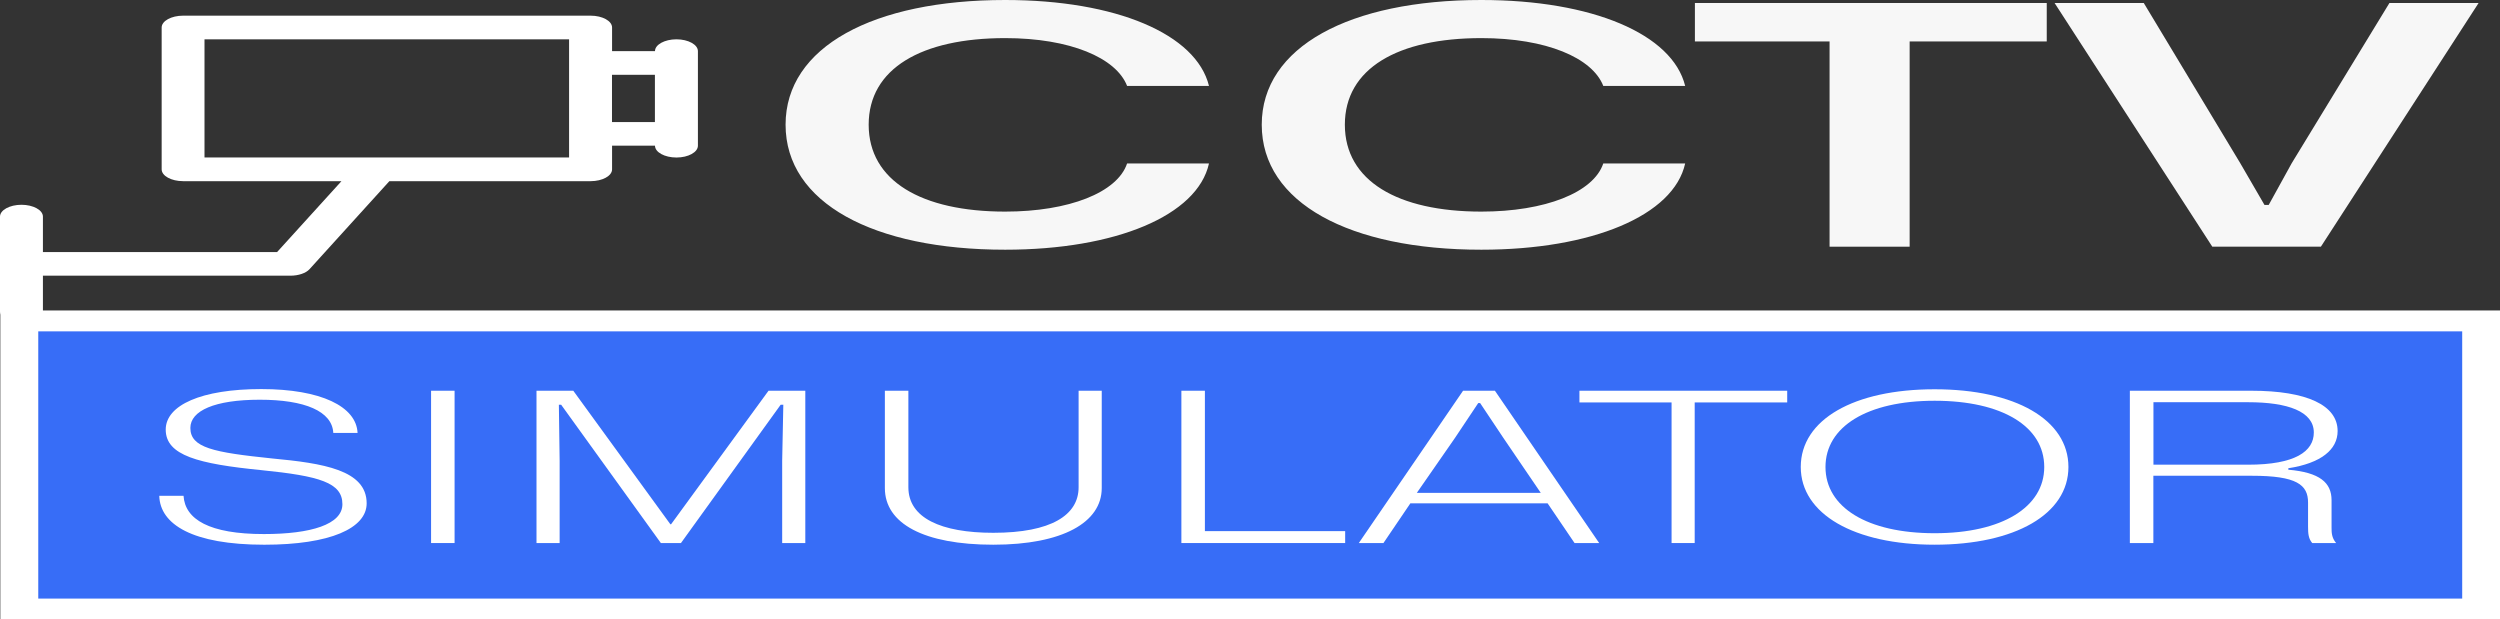 <svg width="226" height="56" viewBox="0 0 226 56" fill="none" xmlns="http://www.w3.org/2000/svg">
<rect x="0" y="0" width="226" height="56" fill="#333333" stroke="none"/>
<g clip-path="url(#clip0_2916_10341)">
<path d="M224.294 29.01H1.742V55.055H224.294V29.01Z" fill="#376DF7"/>
<path d="M226.004 56H0.031V28.066H226.011V56H226.004ZM3.459 54.112H222.583V29.955H3.459V54.112Z" fill="white"/>
<g opacity="0.96">
<path d="M71.016 11.272C71.016 4.231 78.967 0 90.867 0C100.902 0 108.141 3.082 109.292 7.766H101.889C100.902 5.228 96.734 3.445 90.867 3.445C83.299 3.445 78.528 6.195 78.528 11.272C78.528 16.349 83.299 19.129 90.867 19.129C96.625 19.129 101.012 17.406 101.889 14.777H109.292C108.25 19.491 100.847 22.574 90.867 22.574C78.967 22.574 71.016 18.343 71.016 11.272Z" fill="white"/>
<path d="M114.062 11.272C114.062 4.231 122.014 0 133.914 0C143.949 0 151.188 3.082 152.339 7.766H144.936C143.949 5.228 139.781 3.445 133.914 3.445C126.346 3.445 121.575 6.195 121.575 11.272C121.575 16.349 126.346 19.129 133.914 19.129C139.672 19.129 144.059 17.406 144.936 14.777H152.339C151.297 19.491 143.894 22.574 133.914 22.574C122.014 22.574 114.062 18.343 114.062 11.272Z" fill="white"/>
<path d="M165.393 3.747H153.219V0.271H185.025V3.747H172.631V22.301H165.393V3.747Z" fill="white"/>
<path d="M185.734 0.271H193.796L202.515 14.746L204.708 18.524H205.092L207.176 14.746L216.005 0.271H224.066L209.808 22.301H199.992L185.734 0.271Z" fill="white"/>
</g>
<path d="M14.398 44.823H16.592C16.729 46.957 18.923 48.279 23.858 48.279C28.108 48.279 30.953 47.411 30.953 45.579C30.953 43.633 28.896 43.029 23.618 42.5C17.929 41.933 14.981 41.178 14.981 38.836C14.981 36.626 18.203 35.172 23.618 35.172C29.033 35.172 32.221 36.758 32.324 39.138H30.13C30.027 37.174 27.559 36.135 23.481 36.135C19.402 36.135 17.209 37.136 17.209 38.685C17.209 40.479 19.3 40.895 24.578 41.442C29.205 41.877 33.146 42.481 33.146 45.503C33.146 47.751 29.856 49.243 23.892 49.243C17.415 49.243 14.467 47.411 14.398 44.823Z" fill="white"/>
<path d="M38.969 35.322H41.094V49.091H38.969V35.322Z" fill="white"/>
<path d="M48.5 35.322H51.825L60.599 47.391H60.667L69.475 35.322H72.8V49.091H70.709V41.649L70.812 36.588H70.572L61.558 49.091H59.742L50.728 36.588H50.522L50.591 41.668V49.091H48.5V35.322Z" fill="white"/>
<path d="M79.992 44.124V35.322H82.117V44.048C82.117 46.825 85.065 48.165 89.794 48.165C95.038 48.165 97.506 46.56 97.506 44.048V35.322H99.597V44.124C99.597 47.221 96.067 49.242 89.794 49.242C83.522 49.242 79.992 47.334 79.992 44.124Z" fill="white"/>
<path d="M106.797 35.322H108.922V48.014H121.603V49.091H106.797V35.322Z" fill="white"/>
<path d="M132.261 35.322H135.14L144.565 49.091H142.338L139.904 45.502H127.497L125.064 49.091H122.836L132.261 35.322ZM139.287 44.558L135.894 39.572L133.803 36.437H133.632L131.541 39.572L128.08 44.558H139.287Z" fill="white"/>
<path d="M151.11 36.38H142.781V35.322H161.563V36.38H153.2V49.091H151.11V36.38Z" fill="white"/>
<path d="M162.789 42.215C162.789 37.928 167.587 35.19 174.888 35.19C182.188 35.19 186.986 37.947 186.986 42.215C186.986 46.484 182.154 49.241 174.888 49.241C167.622 49.241 162.789 46.465 162.789 42.215ZM184.8 42.215C184.8 38.551 180.995 36.228 174.894 36.228C168.794 36.228 165.024 38.57 165.024 42.215C165.024 45.861 168.794 48.203 174.894 48.203C180.995 48.203 184.8 45.842 184.8 42.215Z" fill="white"/>
<path d="M192.539 35.322H203.507C208.579 35.322 211.321 36.644 211.321 38.968C211.321 40.648 209.813 41.876 206.865 42.329V42.462C209.71 42.707 210.773 43.633 210.773 45.219V47.674C210.773 48.128 210.773 48.6 211.184 49.091H209.025C208.682 48.694 208.648 48.222 208.648 47.618V45.427C208.648 43.821 207.619 43.009 203.575 43.009H194.664V49.091H192.539V35.322ZM203.239 42.008C207.489 42.008 209.169 40.8 209.169 39.1C209.169 37.192 206.804 36.361 203.239 36.361H194.671V42.008H203.239Z" fill="white"/>
<path d="M1.94 18.512C3.009 18.512 3.88 18.992 3.88 19.581V22.789H25.047L30.867 16.378H16.554C15.485 16.378 14.614 15.899 14.614 15.309V2.485C14.614 1.896 15.485 1.416 16.554 1.416H53.391C54.461 1.416 55.331 1.896 55.331 2.485V4.623H59.211C59.211 4.034 60.082 3.554 61.151 3.554C62.22 3.554 63.091 4.034 63.091 4.623V13.171C63.091 13.761 62.22 14.24 61.151 14.24C60.082 14.24 59.211 13.761 59.211 13.171H55.331V15.309C55.331 15.899 54.461 16.378 53.391 16.378H35.199L27.981 24.334C27.652 24.696 26.98 24.923 26.247 24.923H3.88V28.13C3.88 28.719 3.009 29.199 1.94 29.199C0.871 29.199 0 28.719 0 28.13V19.581C0 18.992 0.871 18.512 1.94 18.512ZM59.204 11.033V6.761H55.324V11.033H59.204ZM51.445 12.098V3.554H18.487V14.236H51.445V12.098Z" fill="white"/>
</g>
<defs>
<clipPath id="clip0_2916_10341">
<rect width="226" height="56" fill="white"/>
</clipPath>
</defs>
</svg>
